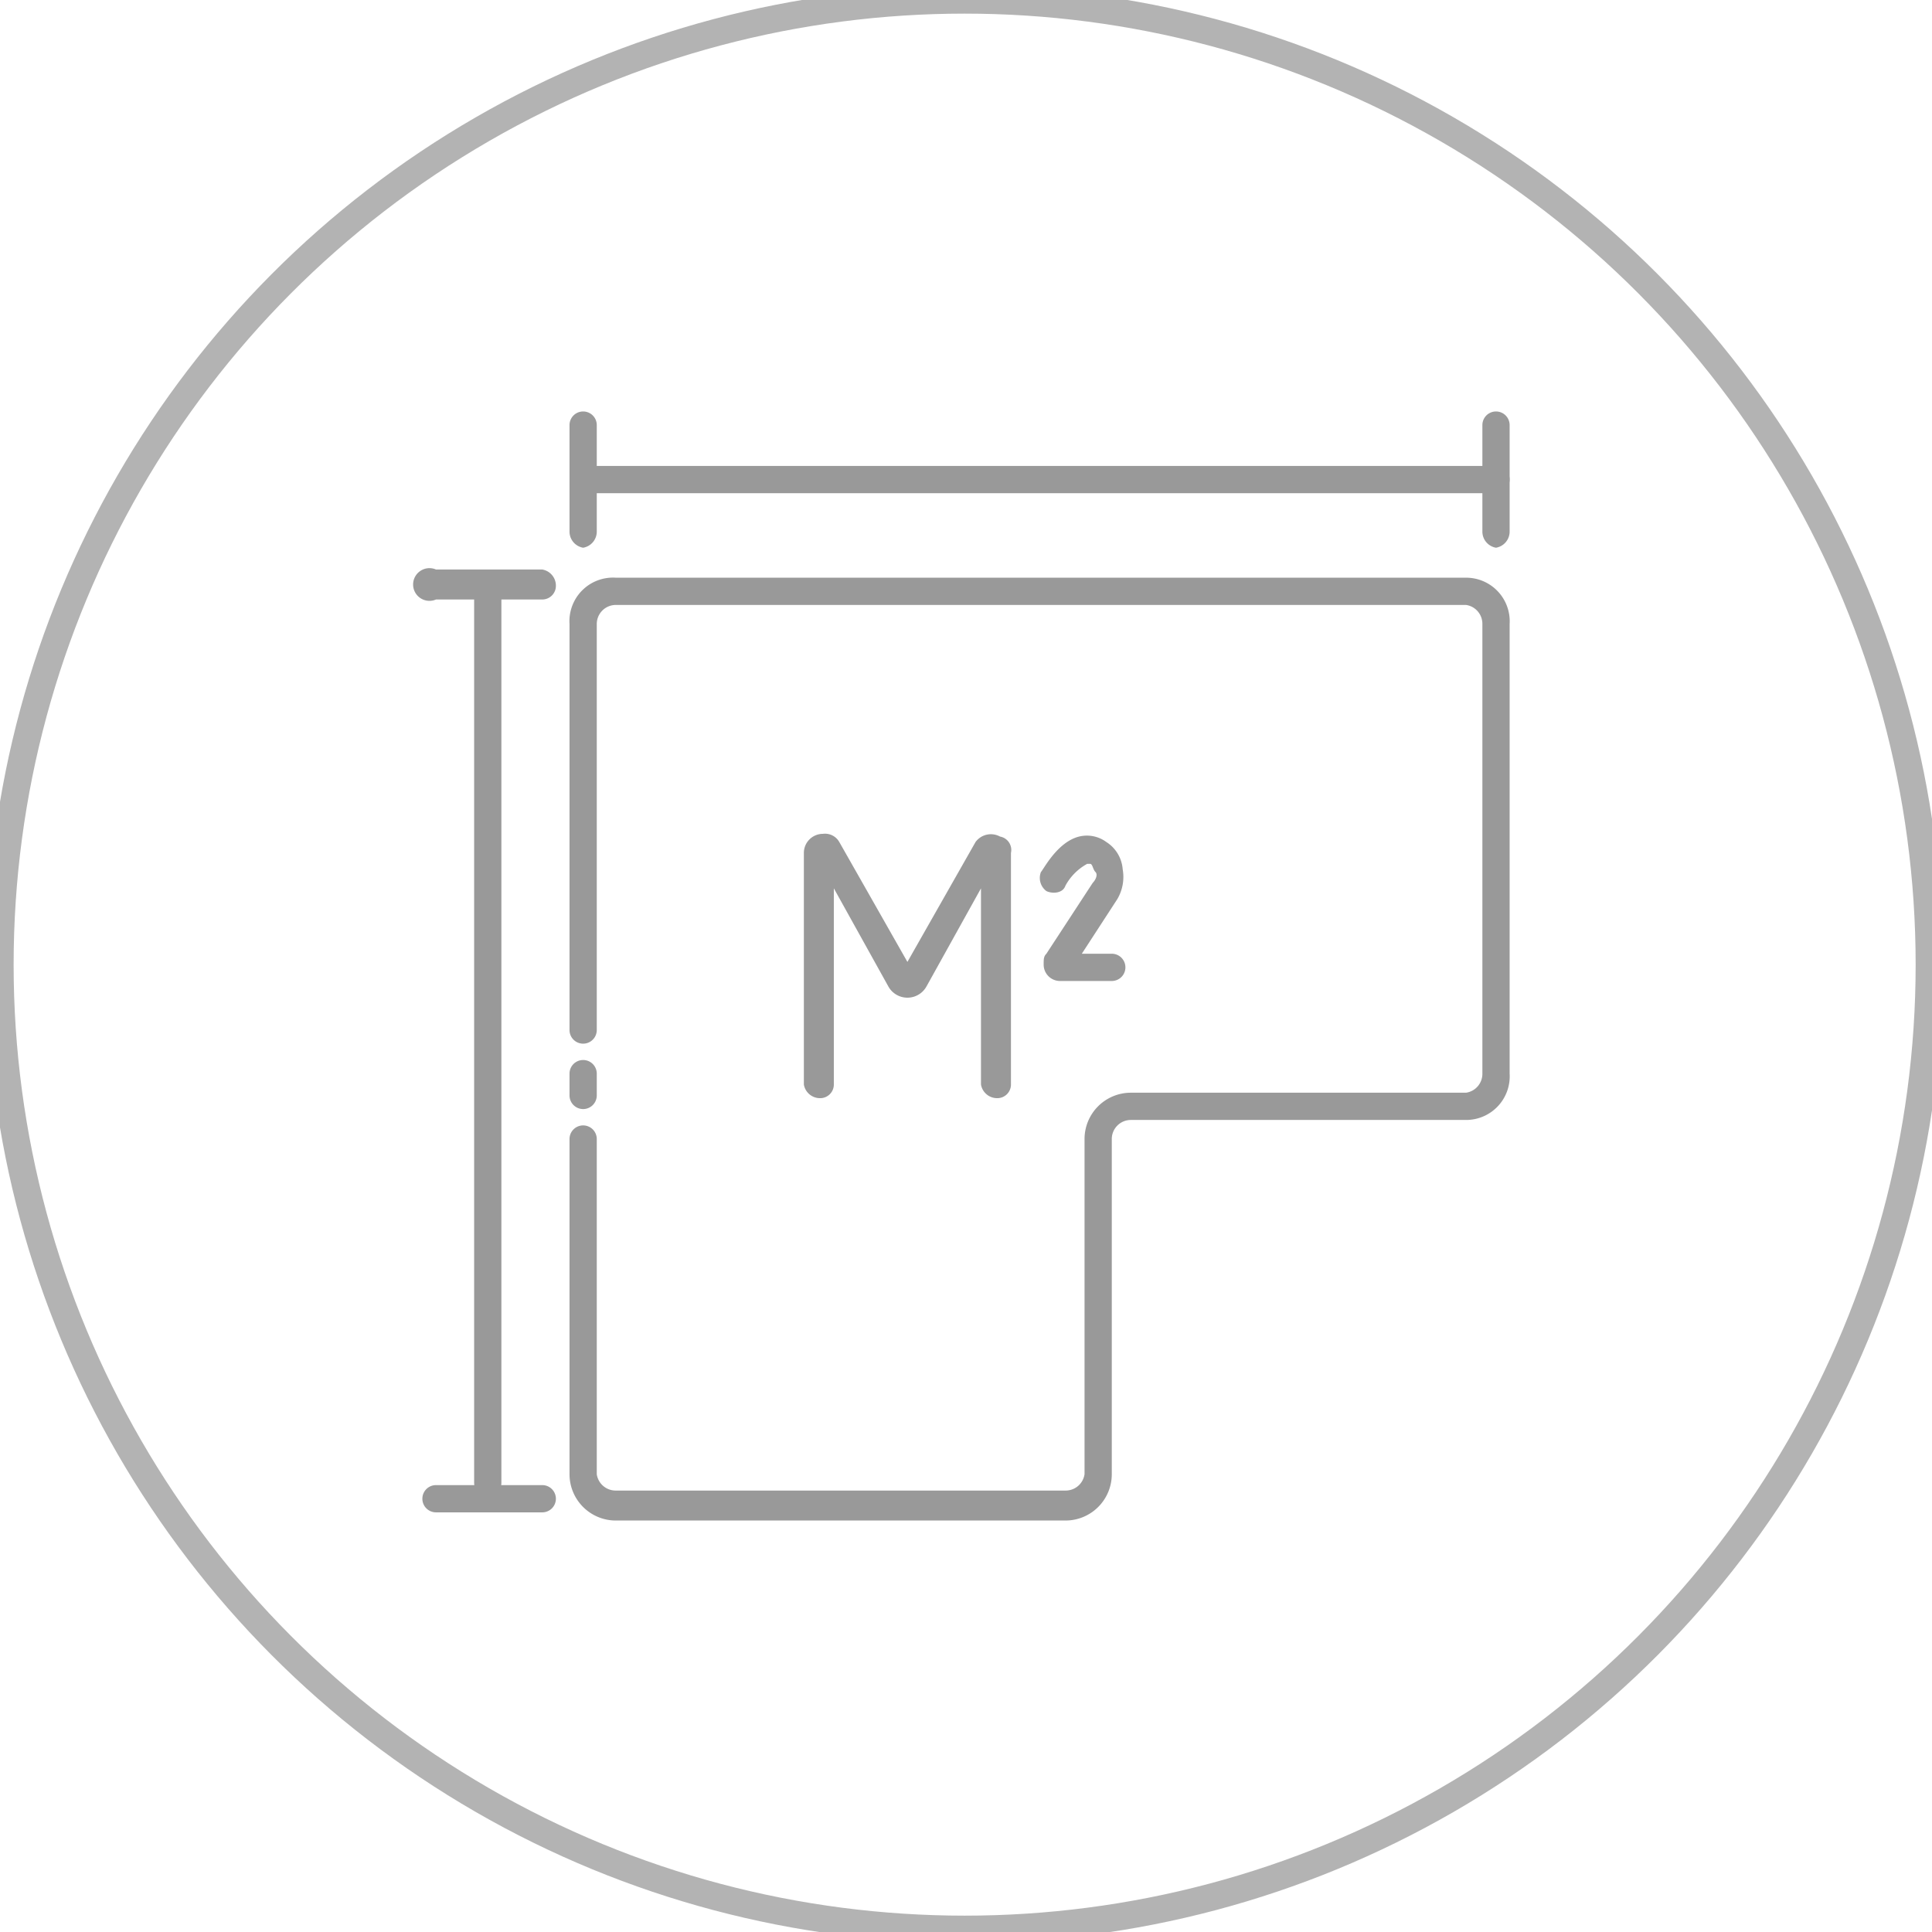 <svg xmlns="http://www.w3.org/2000/svg" id="Layer_1" data-name="Layer 1" viewBox="0 0 70.9 70.9"><defs><style>.cls-1{fill:none;stroke:#b3b3b3;stroke-miterlimit:10;}.cls-2{fill:#999;}</style></defs><circle class="cls-1" cx="35.4" cy="35.4" r="35.4"></circle><g id="_13_Blueprint" data-name=" 13 Blueprint"><path class="cls-2" d="M21.4,40.7a.5.5,0,0,1-.5-.5v-.8a.5.5,0,0,1,1,0v.8A.5.5,0,0,1,21.4,40.7Z"></path><path class="cls-2" d="M39.1,55.8H22.6a1.7,1.7,0,0,1-1.7-1.7V41.8a.5.5,0,0,1,1,0V54.1a.7.7,0,0,0,.7.6H39.1a.7.7,0,0,0,.7-.6V41.8a1.7,1.7,0,0,1,1.7-1.7H53.8a.7.7,0,0,0,.6-.7V22.9a.7.7,0,0,0-.6-.7H22.6a.7.7,0,0,0-.7.7V37.8a.5.5,0,0,1-1,0V22.9a1.6,1.6,0,0,1,1.7-1.7H53.8a1.6,1.6,0,0,1,1.6,1.7V39.4a1.6,1.6,0,0,1-1.6,1.7H41.5a.7.7,0,0,0-.7.7V54.1A1.7,1.7,0,0,1,39.1,55.8Z"></path><path class="cls-2" d="M40.8,36H38.9a.6.6,0,0,1-.6-.6c0-.2,0-.3.1-.4l1.7-2.6c.1-.1.2-.3.1-.4s-.1-.3-.2-.3h-.1a2,2,0,0,0-.8.8c-.1.3-.5.3-.7.2a.6.6,0,0,1-.2-.7c.1-.1.6-1.1,1.4-1.3a1.2,1.2,0,0,1,1,.2,1.3,1.3,0,0,1,.6,1A1.6,1.6,0,0,1,41,33l-1.3,2h1.1a.5.5,0,1,1,0,1Z"></path><path class="cls-2" d="M36.6,40.3a.6.6,0,0,1-.6-.5V32.6l-2,3.6a.8.8,0,0,1-1.4,0l-2-3.6v7.2a.5.5,0,0,1-.5.5.6.6,0,0,1-.6-.5V31.3a.7.7,0,0,1,.7-.7.6.6,0,0,1,.6.3l2.5,4.4,2.5-4.4a.7.7,0,0,1,.9-.2.5.5,0,0,1,.4.6v8.5a.5.5,0,0,1-.5.5Z"></path><path class="cls-2" d="M54.9,18.1h-33a.5.5,0,0,1,0-1h33a.5.5,0,0,1,0,1Z"></path><path class="cls-2" d="M54.9,20.1a.6.6,0,0,1-.5-.6V15.6a.5.5,0,0,1,1,0v3.9A.6.6,0,0,1,54.9,20.1Z"></path><path class="cls-2" d="M21.4,20.1a.6.6,0,0,1-.5-.6V15.6a.5.5,0,0,1,1,0v3.9A.6.6,0,0,1,21.4,20.1Z"></path><path class="cls-2" d="M17.9,55a.6.6,0,0,1-.5-.6V21.5a.5.5,0,1,1,1,0V54.4A.6.6,0,0,1,17.9,55Z"></path><path class="cls-2" d="M19.9,22H16a.6.6,0,1,1,0-1.1h3.9a.6.6,0,0,1,.5.6A.5.5,0,0,1,19.9,22Z"></path><path class="cls-2" d="M19.9,55.5H16a.5.5,0,1,1,0-1h3.9a.5.5,0,1,1,0,1Z"></path></g></svg>